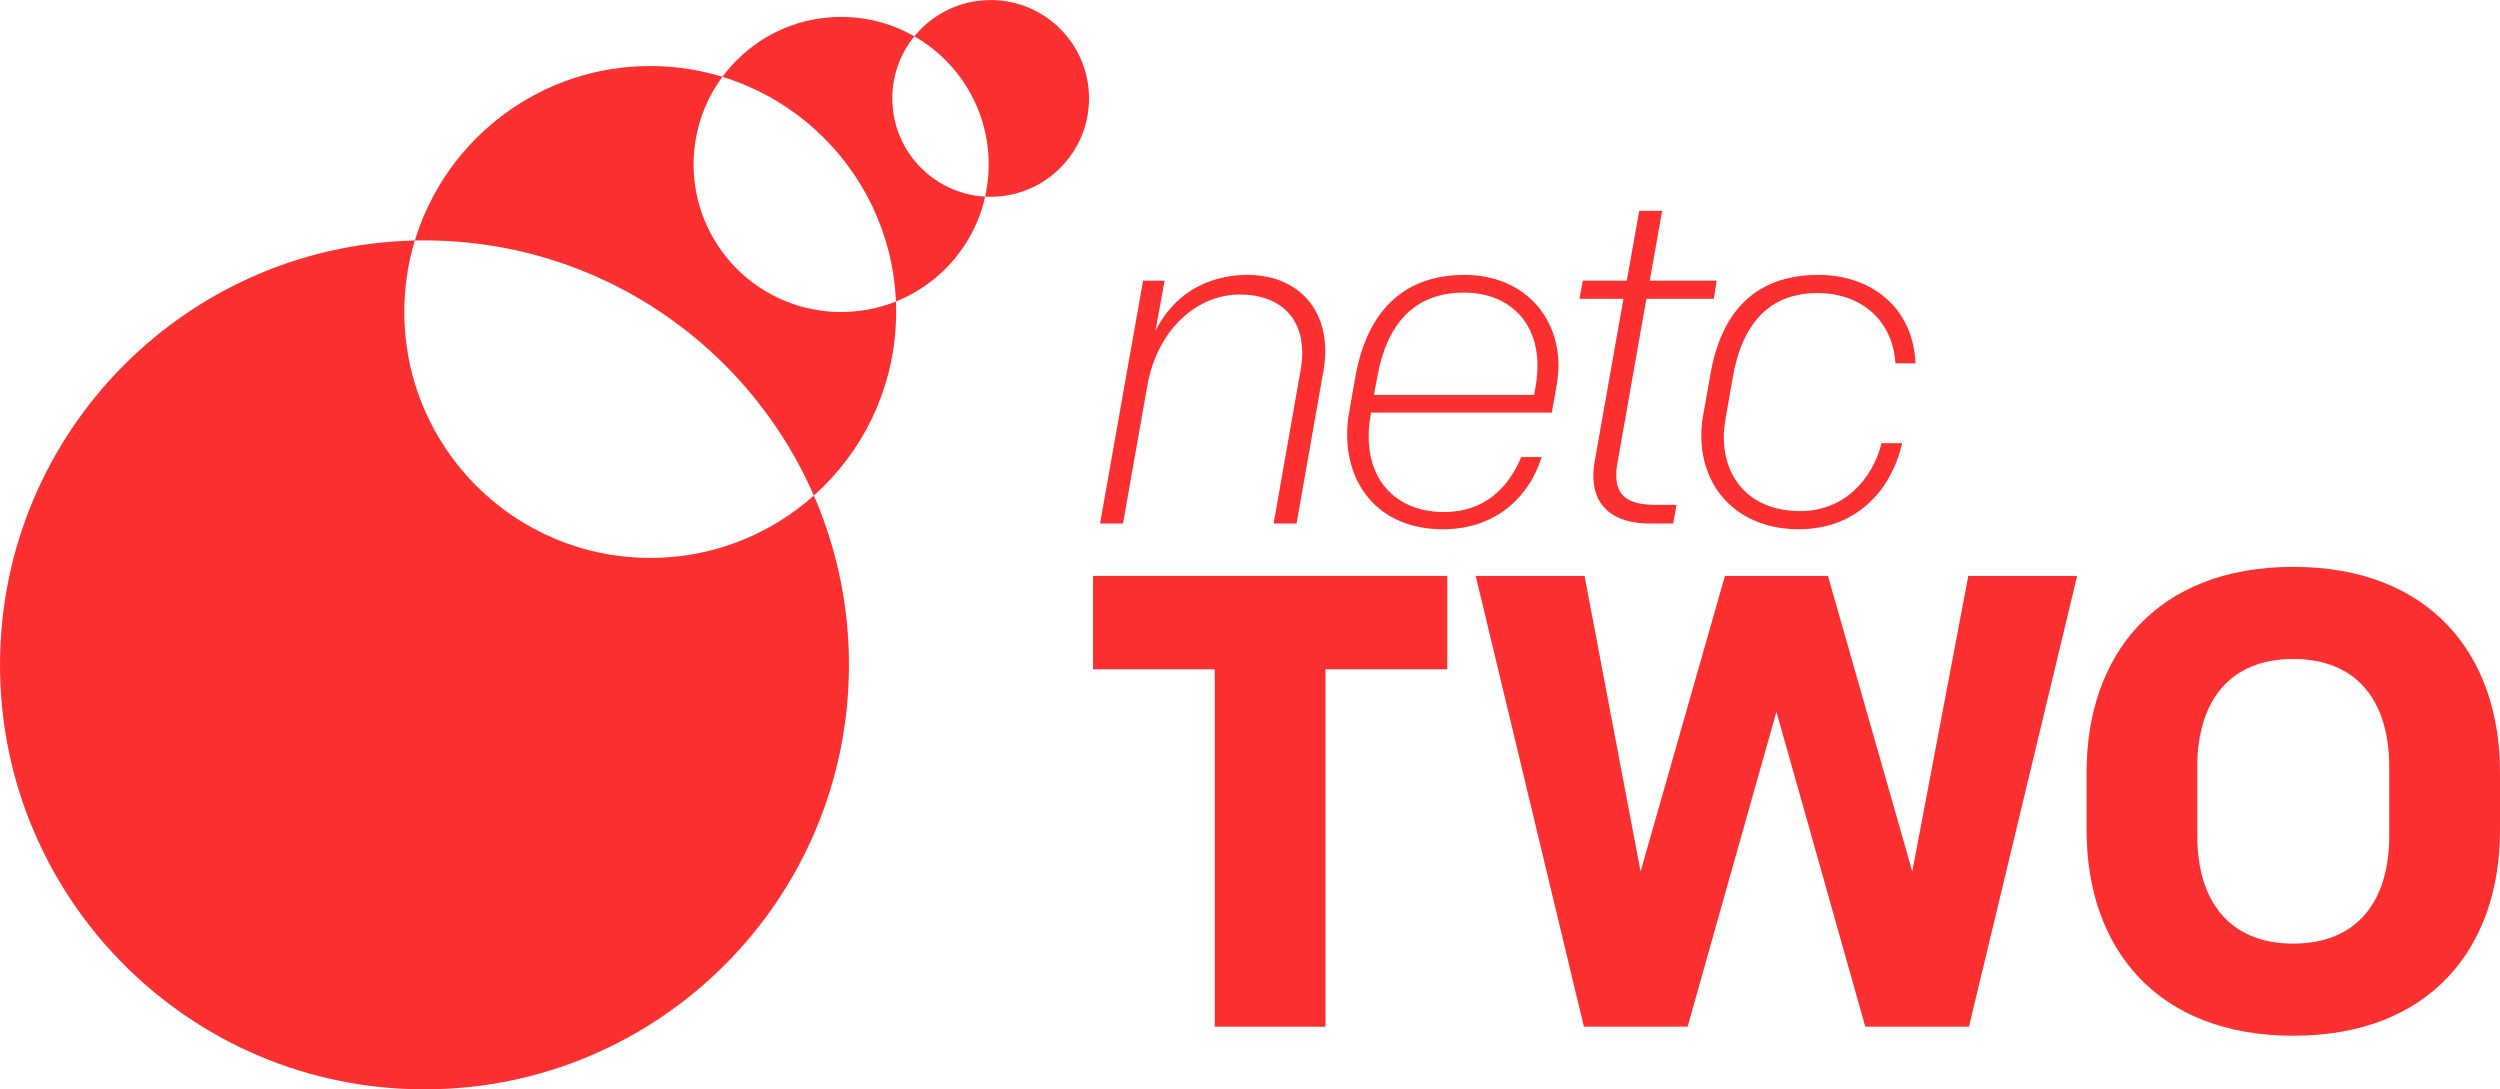 <?xml version="1.0" encoding="UTF-8" standalone="no"?>
<svg
   xmlns:dc="http://purl.org/dc/elements/1.1/"
   xmlns:cc="http://creativecommons.org/ns#"
   xmlns:rdf="http://www.w3.org/1999/02/22-rdf-syntax-ns#"
   xmlns:svg="http://www.w3.org/2000/svg"
   xmlns="http://www.w3.org/2000/svg"
   width="320.757mm"
   height="139.757mm"
   viewBox="0 0 320.757 139.757"
   version="1.1"
   id="svg8">
  <defs
     id="defs2">
    <rect
       x="-55.185"
       y="275.167"
       width="514.048"
       height="156.482"
       id="rect873" />
    <rect
       x="227.218"
       y="106.192"
       width="155.612"
       height="122.02"
       id="rect849" />
    <rect
       x="100.493"
       y="114.391"
       width="163.034"
       height="72.697"
       id="rect906" />
    <rect
       x="-4.536"
       y="44.601"
       width="411.238"
       height="286.506"
       id="rect835" />
    <rect
       x="347.183"
       y="107.175"
       width="102.097"
       height="112.52"
       id="rect2178" />
    <rect
       x="347.183"
       y="107.175"
       width="102.097"
       height="112.52"
       id="rect2227" />
  </defs>
  <g
     id="layer1"
     transform="translate(81.901,-69.973)">
    <g
       id="layer1-7"
       transform="matrix(1.366,0,0,1.366,-28.537,-249.659)"
       style="fill:#8028ff;fill-opacity:1;stroke-width:0.732">
      <g
         id="text833"
         style="font-size:50.8px;line-height:1.25;font-family:'ITC Officina Sans Std';-inkscape-font-specification:'ITC Officina Sans Std';white-space:pre;shape-inside:url(#rect835);fill:#8028ff;fill-opacity:1;stroke-width:0.732" />
      <g
         aria-label="netc"
         transform="matrix(0.884,0,0,0.884,-26.467,142.748)"
         id="text904"
         style="font-size:50.8px;line-height:1.25;font-family:'ITC Officina Sans Std';-inkscape-font-specification:'ITC Officina Sans Std';letter-spacing:-3.766px;white-space:pre;shape-inside:url(#rect906);fill:#fc3030;fill-opacity:1;stroke-width:0.828">
        <path
           d="m 102.628,158.841 h 2.438 l 2.591,-14.681 c 1.067,-5.944 5.283,-9.652 9.804,-9.652 4.115,0 6.655,2.286 6.655,6.248 0,0.559 -0.102,1.372 -0.203,1.93 l -2.845,16.154 h 2.438 l 2.845,-16.154 c 0.152,-0.813 0.203,-1.473 0.203,-2.184 0,-5.08 -3.505,-8.077 -8.23,-8.077 -4.623,0 -8.026,2.337 -9.804,5.944 l 0.965,-5.334 h -2.286 z"
           style="font-style:italic;font-variant:normal;font-weight:300;font-stretch:normal;font-family:Colfax;-inkscape-font-specification:'Colfax Light Italic';letter-spacing:-3.766px;fill:#fc3030;fill-opacity:1;stroke-width:0.828"
           id="path934" />
        <path
           d="m 139.044,159.45 c 5.486,0 9.093,-3.251 10.516,-7.671 h -2.184 c -1.372,3.353 -4.013,5.842 -8.179,5.842 -4.978,0 -8.026,-3.2 -8.026,-8.026 0,-0.711 0.051,-1.422 0.203,-2.235 l 0.051,-0.305 h 19.202 l 0.508,-2.845 c 0.102,-0.61 0.203,-1.473 0.203,-2.134 0,-5.537 -4.013,-9.652 -9.957,-9.652 -6.807,0 -10.465,4.216 -11.633,10.871 l -0.66,3.759 c -0.152,0.762 -0.203,1.626 -0.203,2.388 0,5.486 3.556,10.008 10.16,10.008 z m -6.96,-16.154 c 0.965,-5.537 3.861,-8.992 9.195,-8.992 4.775,0 7.823,3.099 7.823,7.722 0,0.61 -0.051,1.372 -0.152,1.981 l -0.203,1.168 h -17.018 z"
           style="font-style:italic;font-variant:normal;font-weight:300;font-stretch:normal;font-family:Colfax;-inkscape-font-specification:'Colfax Light Italic';letter-spacing:-3.766px;fill:#fc3030;fill-opacity:1;stroke-width:0.828"
           id="path936" />
        <path
           d="m 163.523,158.841 0.356,-1.981 h -2.134 c -2.896,0 -4.267,-0.864 -4.267,-3.15 0,-0.457 0.051,-0.914 0.152,-1.473 l 3.048,-17.272 h 7.163 l 0.305,-1.93 h -7.112 l 1.321,-7.417 h -2.438 l -1.321,7.417 h -4.674 l -0.356,1.93 h 4.674 l -3.048,17.221 c -0.102,0.559 -0.152,1.067 -0.152,1.575 0,3.302 2.184,5.08 5.994,5.08 z"
           style="font-style:italic;font-variant:normal;font-weight:300;font-stretch:normal;font-family:Colfax;-inkscape-font-specification:'Colfax Light Italic';letter-spacing:-3.766px;fill:#fc3030;fill-opacity:1;stroke-width:0.828"
           id="path938" />
        <path
           d="m 176.876,159.45 c 5.994,0 9.804,-4.013 10.973,-9.144 h -2.184 c -1.016,3.962 -4.064,7.214 -8.636,7.214 -5.131,0 -8.128,-3.251 -8.128,-7.925 0,-0.559 0.102,-1.372 0.203,-1.981 l 0.762,-4.369 c 1.016,-5.69 3.912,-8.89 8.992,-8.89 4.775,0 8.026,3.048 8.28,7.468 h 2.134 c -0.254,-6.045 -4.826,-9.398 -10.312,-9.398 -6.604,0 -10.312,3.81 -11.481,10.566 l -0.762,4.318 c -0.152,0.762 -0.203,1.422 -0.203,2.184 0,5.842 4.115,9.957 10.363,9.957 z"
           style="font-style:italic;font-variant:normal;font-weight:300;font-stretch:normal;font-family:Colfax;-inkscape-font-specification:'Colfax Light Italic';letter-spacing:-3.766px;fill:#fc3030;fill-opacity:1;stroke-width:0.828"
           id="path940" />
      </g>
      <path
         id="path853-8-0"
         style="mix-blend-mode:multiply;fill:#fc3030;fill-opacity:1;fill-rule:evenodd;stroke-width:0.194"
         d="m 63.222,243.234 c 0,5.103 -4.137,9.239 -9.239,9.239 -5.103,0 -9.239,-4.137 -9.239,-9.239 0,-5.103 4.137,-9.239 9.239,-9.239 5.103,0 9.239,4.137 9.239,9.239 z m -9.425,6.203 c 0,7.654 -6.205,13.859 -13.859,13.859 -7.654,0 -13.859,-6.205 -13.859,-13.859 0,-7.654 6.205,-13.859 13.859,-13.859 7.654,0 13.859,6.205 13.859,13.859 z m -8.693,13.857 c 0,12.757 -10.341,23.098 -23.098,23.098 -12.757,0 -23.098,-10.341 -23.098,-23.098 -1e-6,-12.757 10.341,-23.098 23.098,-23.098 12.757,0 23.098,10.341 23.098,23.098 z m -4.432,33.146 c 2e-6,22.019 -17.85,39.869 -39.869,39.869 -22.019,0 -39.869,-17.85 -39.869,-39.869 -10e-7,-22.019 17.85,-39.869 39.869,-39.869 22.019,0 39.869,17.85 39.869,39.869 z" />
    </g>
    <g
       aria-label="TWO"
       transform="matrix(3.253,0,0,3.253,235.784,-751.252)"
       id="text871"
       style="font-size:4.233px;line-height:0.9;font-family:'Franklin Gothic Heavy';-inkscape-font-specification:'Franklin Gothic Heavy, ';white-space:pre;shape-inside:url(#rect873);fill:#fc3030;fill-rule:evenodd;stroke-width:0.768;stroke-linecap:round;stroke-linejoin:round;stroke-dashoffset:17.35">
      <path
         d="m -54.549,275.166 v 3.683 h 4.801 v 14.097 h 4.369 v -14.097 h 4.801 v -3.683 z"
         style="font-style:normal;font-variant:normal;font-weight:bold;font-stretch:normal;font-size:25.4px;font-family:Colfax;-inkscape-font-specification:'Colfax Bold';fill:#fc3030;stroke-width:0.768"
         id="path877" />
      <path
         d="m -25.562,275.166 h -4.064 l -3.327,11.659 -2.21,-11.659 h -4.293 l 4.267,17.78 h 4.089 l 3.505,-12.421 3.505,12.421 h 4.089 l 4.267,-17.78 h -4.293 l -2.21,11.659 z"
         style="font-style:normal;font-variant:normal;font-weight:bold;font-stretch:normal;font-size:25.4px;font-family:Colfax;-inkscape-font-specification:'Colfax Bold';fill:#fc3030;stroke-width:0.768"
         id="path879" />
      <path
         d="m 0.944,285.199 v -2.286 c 0,-4.648 -2.769,-8.103 -8.153,-8.103 -5.385,0 -8.153,3.454 -8.153,8.103 v 2.286 c 0,4.648 2.769,8.103 8.153,8.103 5.385,0 8.153,-3.454 8.153,-8.103 z m -4.369,-2.515 v 2.743 c 0,2.54 -1.245,4.242 -3.785,4.242 -2.54,0 -3.785,-1.702 -3.785,-4.242 v -2.743 c 0,-2.54 1.245,-4.242 3.785,-4.242 2.54,0 3.785,1.702 3.785,4.242 z"
         style="font-style:normal;font-variant:normal;font-weight:bold;font-stretch:normal;font-size:25.4px;font-family:Colfax;-inkscape-font-specification:'Colfax Bold';fill:#fc3030;stroke-width:0.768"
         id="path881" />
    </g>
  </g>
</svg>
